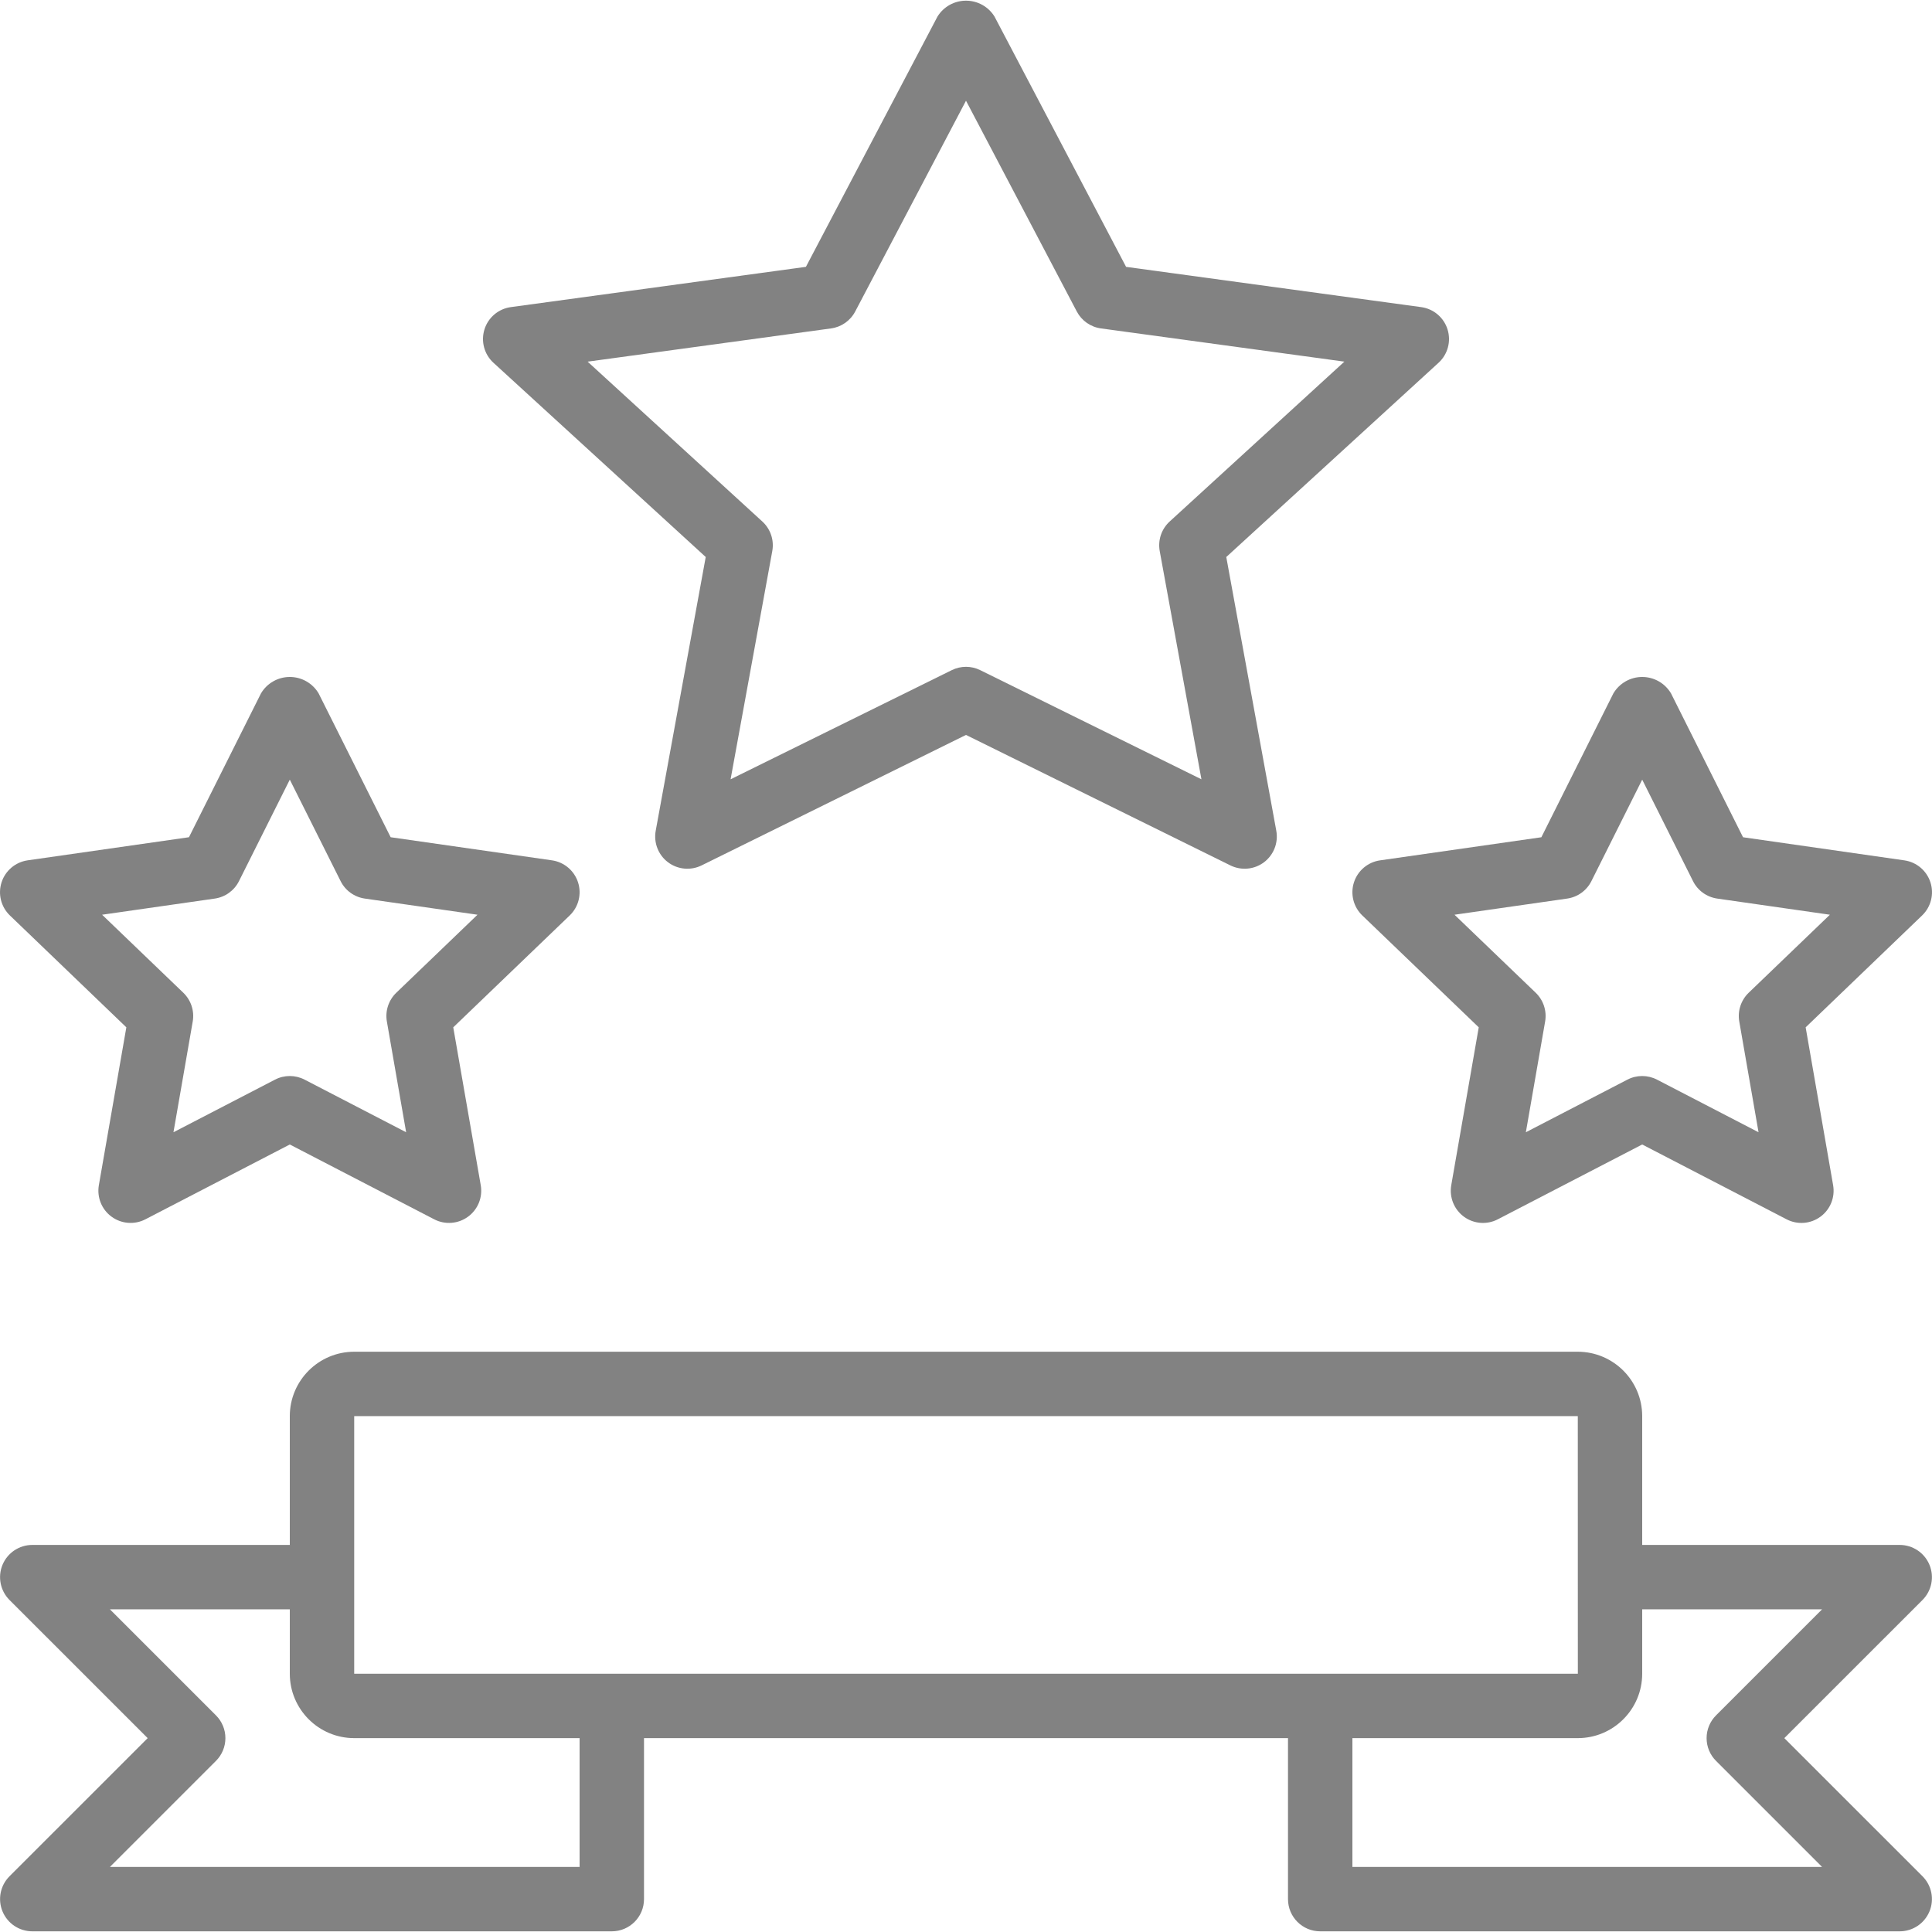 <svg width="78" height="78" viewBox="0 0 78 78" fill="none" xmlns="http://www.w3.org/2000/svg">
<g clip-path="url(#clip0_1_1173)">
<path d="M72.038 70.173L77.619 64.593C77.989 64.22 78.099 63.662 77.898 63.177C77.698 62.692 77.225 62.375 76.7 62.373H66.3V57.173C66.299 55.738 65.135 54.575 63.7 54.573H14.3C12.865 54.574 11.701 55.738 11.7 57.173V62.373H1.3C0.775 62.375 0.302 62.692 0.101 63.177C-0.099 63.662 0.011 64.22 0.381 64.593L5.962 70.173L0.381 75.753C0.011 76.126 -0.099 76.684 0.102 77.169C0.302 77.654 0.775 77.971 1.3 77.973H24.7C25.418 77.973 26 77.391 26 76.673V70.173H52V76.673C52 77.391 52.582 77.973 53.3 77.973H76.7C77.225 77.971 77.698 77.654 77.898 77.169C78.099 76.684 77.989 76.126 77.619 75.753L72.038 70.173ZM23.4 75.373H4.438L8.719 71.092C8.963 70.848 9.1 70.518 9.1 70.173C9.1 69.828 8.963 69.498 8.719 69.254L4.438 64.973H11.7V67.573C11.701 69.008 12.865 70.172 14.3 70.173H23.4V75.373ZM14.3 67.573V57.173H63.7L63.701 63.667L63.7 63.673L63.701 63.679L63.702 67.573H14.3ZM54.6 75.373V70.173H63.7C65.135 70.172 66.299 69.008 66.3 67.573V64.973H73.562L69.281 69.254C69.037 69.498 68.9 69.828 68.9 70.173C68.9 70.518 69.037 70.848 69.281 71.092L73.562 75.373H54.6V75.373Z" fill="#828282"/>
<path d="M5.101 41.476L3.991 47.85C3.907 48.337 4.105 48.83 4.504 49.121C4.902 49.413 5.432 49.454 5.87 49.227L11.7 46.206L17.53 49.227C17.968 49.454 18.498 49.413 18.896 49.121C19.295 48.83 19.494 48.337 19.409 47.85L18.299 41.476L23.001 36.959C23.359 36.614 23.49 36.096 23.337 35.623C23.185 35.15 22.776 34.805 22.284 34.734L15.772 33.801L12.862 27.991C12.618 27.581 12.177 27.331 11.7 27.331C11.224 27.331 10.782 27.581 10.538 27.991L7.629 33.801L1.116 34.734C0.624 34.805 0.215 35.15 0.063 35.623C-0.089 36.096 0.041 36.614 0.399 36.959L5.101 41.476ZM8.67 36.278C9.092 36.218 9.458 35.955 9.648 35.574L11.7 31.476L13.752 35.574C13.942 35.955 14.308 36.218 14.73 36.278L19.278 36.93L15.999 40.08C15.688 40.38 15.545 40.814 15.619 41.24L16.397 45.712L12.298 43.588C11.923 43.393 11.477 43.393 11.102 43.588L7.003 45.712L7.781 41.24C7.855 40.814 7.712 40.38 7.401 40.08L4.122 36.93L8.67 36.278Z" fill="#828282"/>
<path d="M54.663 35.623C54.51 36.096 54.641 36.614 54.999 36.959L59.701 41.476L58.591 47.85C58.507 48.337 58.705 48.83 59.103 49.122C59.502 49.414 60.032 49.455 60.47 49.227L66.3 46.206L72.13 49.227C72.568 49.455 73.098 49.414 73.496 49.122C73.895 48.83 74.093 48.337 74.008 47.85L72.899 41.476L77.601 36.959C77.959 36.614 78.09 36.096 77.937 35.623C77.785 35.15 77.376 34.805 76.884 34.735L70.371 33.802L67.462 27.991C67.218 27.582 66.777 27.331 66.3 27.331C65.824 27.331 65.382 27.582 65.138 27.991L62.229 33.802L55.716 34.735C55.224 34.805 54.815 35.15 54.663 35.623ZM63.27 36.278C63.692 36.218 64.058 35.955 64.249 35.574L66.3 31.476L68.352 35.574C68.542 35.955 68.908 36.218 69.33 36.278L73.878 36.93L70.599 40.08C70.288 40.38 70.145 40.814 70.219 41.24L70.997 45.712L66.898 43.588C66.523 43.393 66.077 43.393 65.702 43.588L61.603 45.712L62.381 41.24C62.455 40.814 62.312 40.38 62.001 40.08L58.722 36.93L63.27 36.278Z" fill="#828282"/>
<path d="M28.492 22.488L26.473 33.539C26.385 34.023 26.576 34.515 26.968 34.811C27.361 35.107 27.886 35.156 28.327 34.938L39 29.671L49.673 34.938C50.114 35.156 50.639 35.107 51.032 34.811C51.424 34.515 51.616 34.023 51.527 33.539L49.508 22.488L58.078 14.646C58.45 14.306 58.592 13.781 58.441 13.299C58.291 12.818 57.876 12.467 57.376 12.399L45.463 10.774L40.151 0.668C39.904 0.269 39.469 0.027 39 0.027C38.531 0.027 38.096 0.269 37.849 0.668L32.537 10.773L20.624 12.399C20.124 12.467 19.709 12.818 19.559 13.299C19.409 13.781 19.55 14.306 19.922 14.646L28.492 22.488ZM33.552 13.259C33.968 13.203 34.331 12.948 34.527 12.576L39 4.066L43.473 12.576C43.669 12.948 44.032 13.202 44.448 13.259L54.276 14.6L47.222 21.055C46.892 21.358 46.741 21.808 46.821 22.248L48.505 31.462L39.575 27.056C39.213 26.876 38.788 26.876 38.425 27.056L29.496 31.462L31.179 22.248C31.26 21.808 31.108 21.357 30.778 21.055L23.724 14.601L33.552 13.259Z" fill="#828282"/>
</g>
<defs>
<clipPath id="clip0_1_1173">
<rect width="78" height="78" fill="white"/>
</clipPath>
</defs>
</svg>
